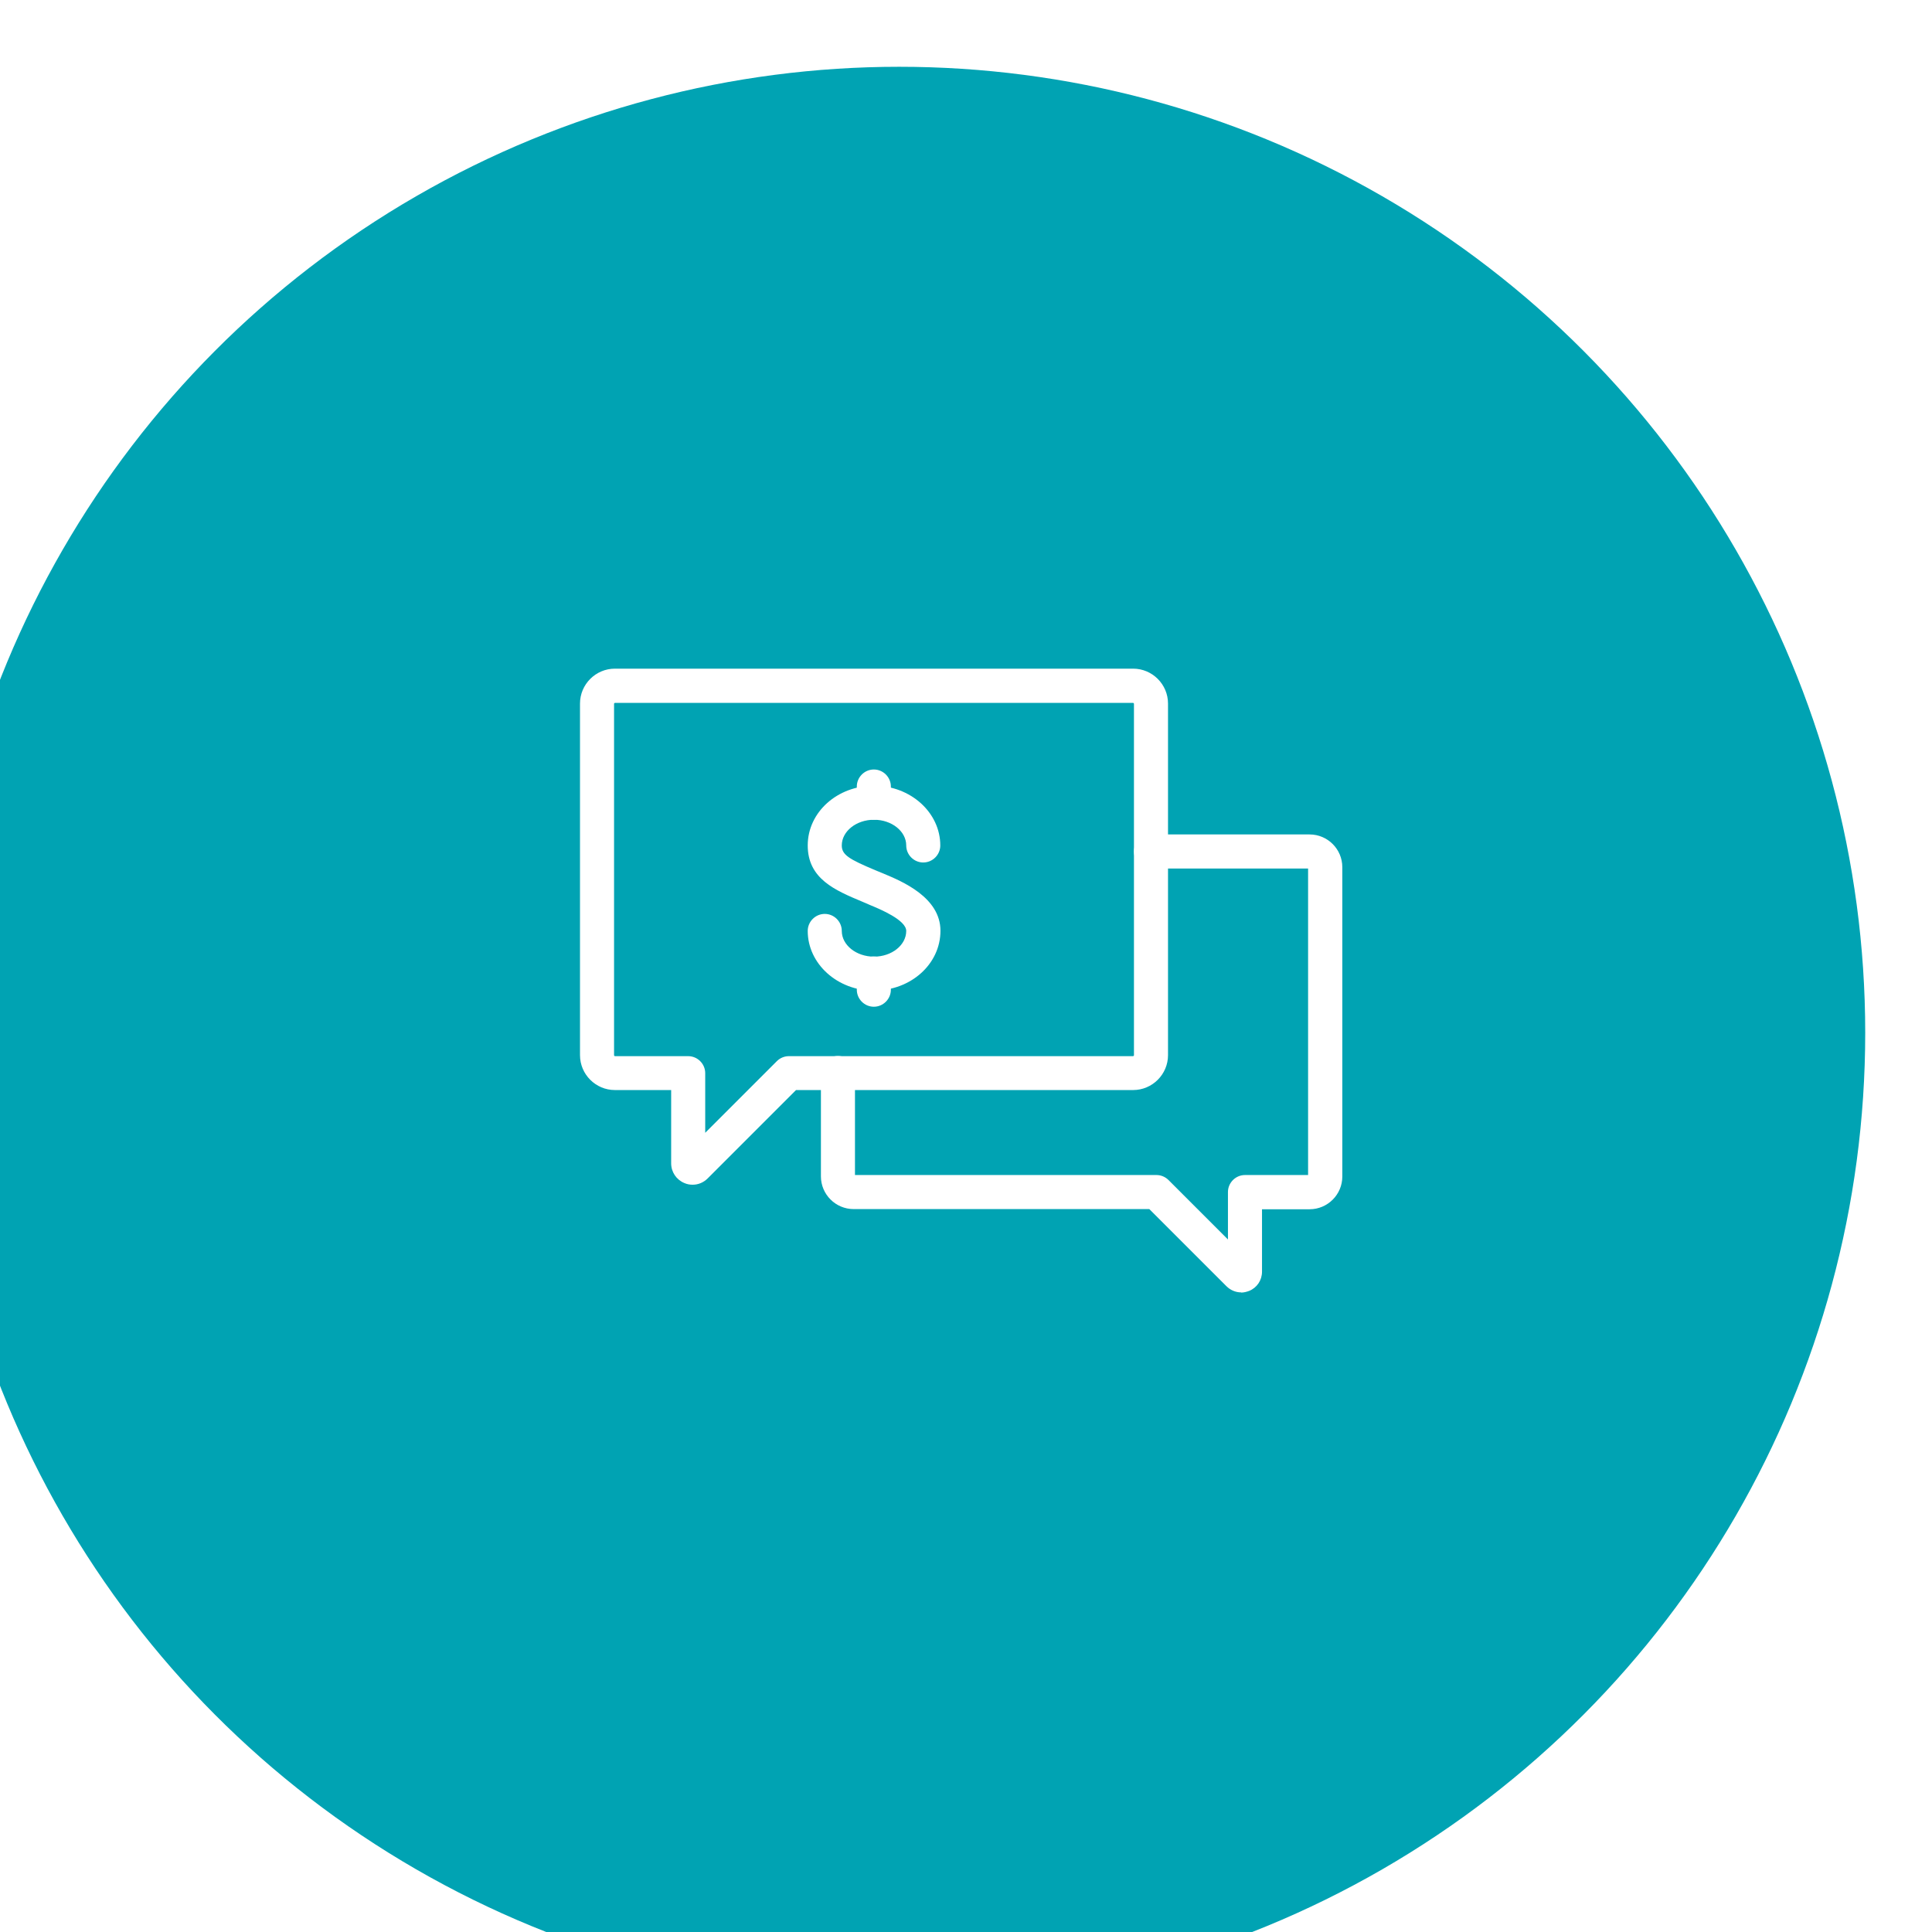 <?xml version="1.0" encoding="UTF-8"?> <svg xmlns="http://www.w3.org/2000/svg" xmlns:xlink="http://www.w3.org/1999/xlink" id="Layer_2" data-name="Layer 2" viewBox="0 0 115.72 115.72"><defs><style> .cls-1 { fill: #fff; } .cls-2 { fill: #00a3b3; filter: url(#drop-shadow-1); } </style><filter id="drop-shadow-1" filterUnits="userSpaceOnUse"><feOffset dx="-4" dy="4"></feOffset><feGaussianBlur result="blur" stdDeviation="4"></feGaussianBlur><feFlood flood-color="#000" flood-opacity=".2"></feFlood><feComposite in2="blur" operator="in"></feComposite><feComposite in="SourceGraphic"></feComposite></filter></defs><g id="Home"><g><circle class="cls-2" cx="57.86" cy="57.86" r="57.86"></circle><g><g><path class="cls-1" d="M52.35,59.34c-2.19,0-3.97-1.61-3.97-3.58,0-.56,.46-1.02,1.02-1.02s1.02,.46,1.02,1.02c0,.85,.87,1.54,1.93,1.54s1.93-.69,1.93-1.54c0-.65-1.56-1.3-2.14-1.54l-.51-.22c-1.6-.67-3.25-1.36-3.25-3.36s1.78-3.58,3.97-3.58,3.97,1.61,3.97,3.58c0,.56-.46,1.02-1.02,1.02s-1.02-.46-1.02-1.02c0-.85-.87-1.54-1.93-1.54s-1.93,.69-1.93,1.54c0,.56,.43,.82,2,1.48l.51,.21c1.1,.46,3.4,1.42,3.4,3.42s-1.78,3.58-3.97,3.58Z"></path><path class="cls-1" d="M52.34,60.3c-.56,0-1.02-.46-1.02-1.02v-.97c0-.56,.46-1.02,1.02-1.02s1.02,.46,1.02,1.02v.97c0,.56-.46,1.02-1.02,1.02Z"></path><path class="cls-1" d="M52.34,49.1c-.56,0-1.02-.46-1.02-1.02v-.97c0-.56,.46-1.02,1.02-1.02s1.02,.46,1.02,1.02v.97c0,.56-.46,1.02-1.02,1.02Z"></path></g><path class="cls-1" d="M41.48,70.96c-.17,0-.33-.03-.49-.1-.48-.2-.79-.66-.79-1.18v-4.39h-3.37c-1.15,0-2.09-.94-2.09-2.09v-21.06c0-1.15,.94-2.09,2.09-2.09h31.04c1.15,0,2.09,.94,2.09,2.09v21.06c0,1.15-.94,2.09-2.09,2.09h-20.19l-5.29,5.29c-.25,.25-.57,.38-.9,.38Zm-4.65-28.86s-.05,.02-.05,.05v21.06s.02,.05,.05,.05h4.39c.56,0,1.02,.46,1.02,1.02v3.57l4.29-4.29c.19-.19,.45-.3,.72-.3h20.62s.05-.02,.05-.05v-21.06s-.02-.05-.05-.05h-31.04Z"></path><path class="cls-1" d="M74.34,77.41c-.32,0-.64-.13-.88-.37l-4.62-4.62h-17.71c-1.08,0-1.96-.88-1.96-1.96v-6.19c0-.56,.46-1.02,1.02-1.02s1.02,.46,1.02,1.02v6.11h18.06c.27,0,.53,.11,.72,.3l3.56,3.56v-2.84c0-.56,.46-1.02,1.02-1.02h3.78v-18.36h-9.41c-.56,0-1.02-.46-1.02-1.02s.46-1.02,1.02-1.02h9.5c1.08,0,1.96,.88,1.96,1.96v18.53c0,1.08-.88,1.96-1.96,1.96h-2.85v3.74c0,.51-.3,.96-.77,1.15-.16,.06-.32,.1-.48,.1Zm4.09-25.39h0Z"></path></g></g></g></svg> 